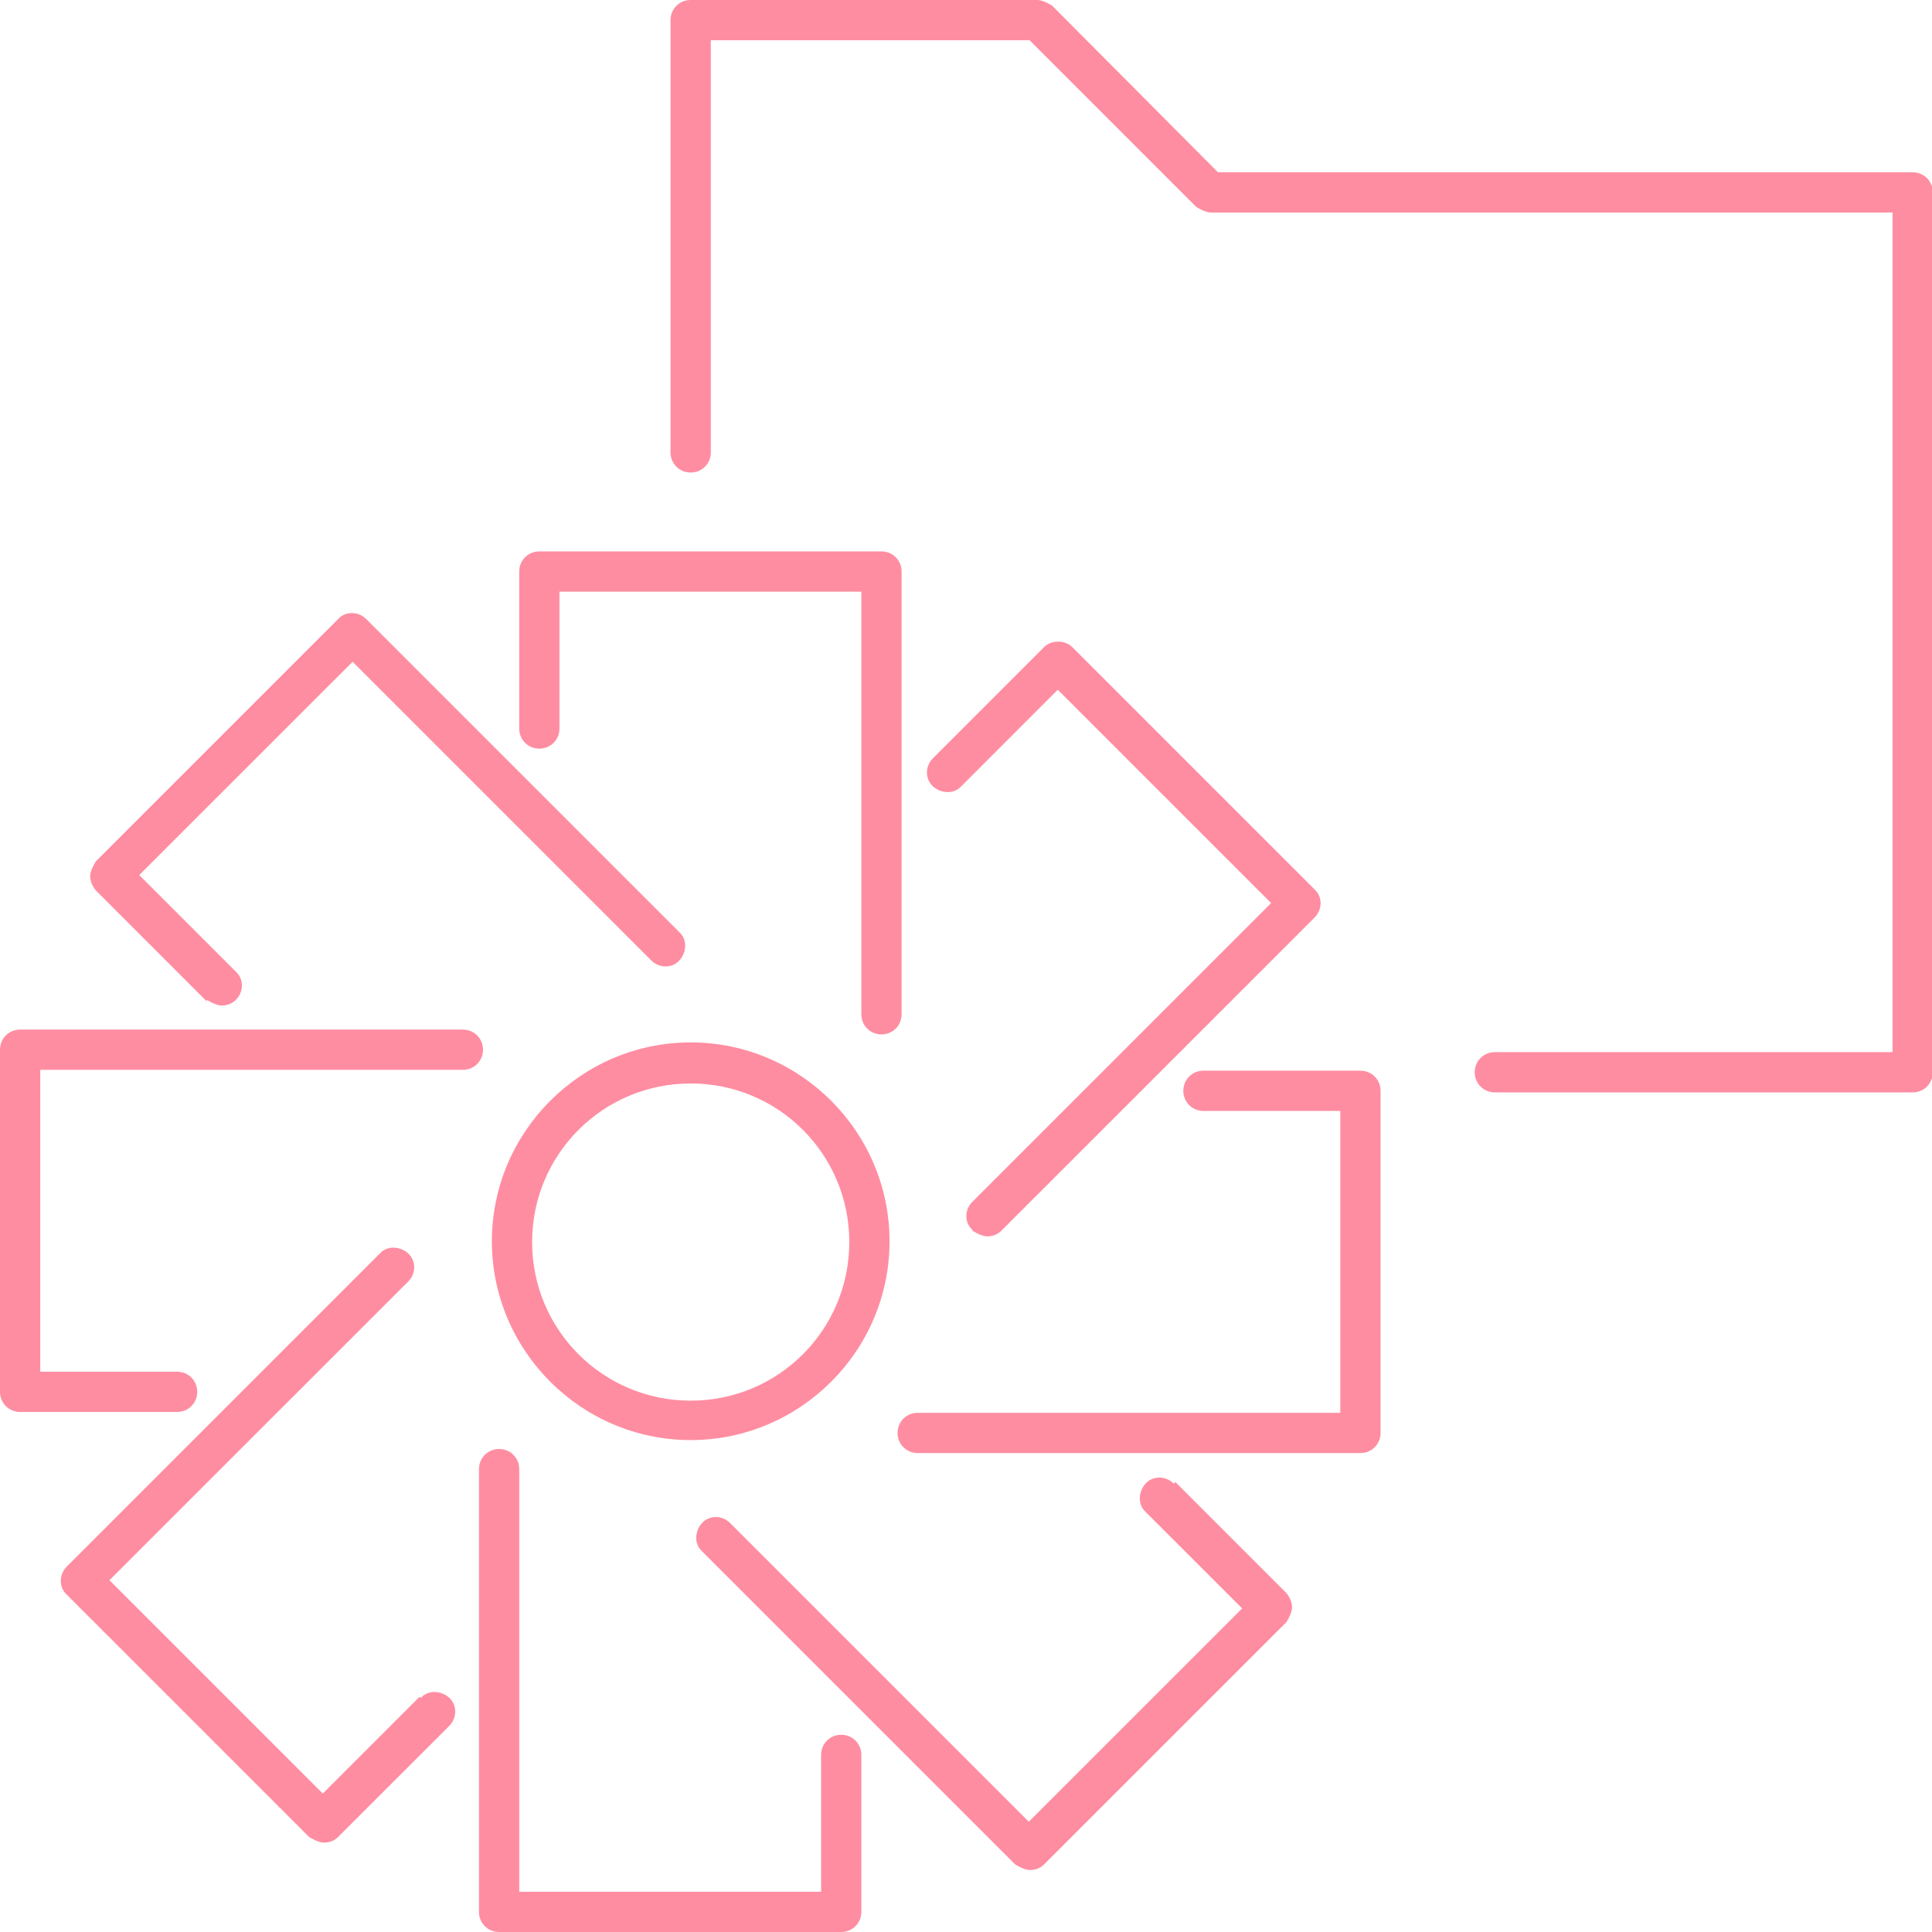 <?xml version="1.0" encoding="utf-8" ?>
<!DOCTYPE svg PUBLIC "-//W3C//DTD SVG 1.1//EN" "http://www.w3.org/Graphics/SVG/1.1/DTD/svg11.dtd">
<svg xmlns="http://www.w3.org/2000/svg" width="47" height="47" viewBox="0 0 47 47" fill="none"><g clip-path="url('#clip0_9046_24678')"><path d="M16.803 25.359C14.14 25.359 11.966 27.533 11.966 30.197C11.966 32.86 14.14 35.033 16.803 35.033C19.466 35.033 21.64 32.86 21.64 30.197C21.64 27.533 19.466 25.359 16.803 25.359ZM16.803 34.074C14.668 34.074 12.945 32.351 12.945 30.216C12.945 28.081 14.668 26.358 16.803 26.358C18.938 26.358 20.661 28.081 20.661 30.216C20.661 32.351 18.938 34.074 16.803 34.074Z" fill="#FF8DA1"/><path d="M20.465 42.202C20.191 42.202 19.975 42.417 19.975 42.692V46.021H12.632V35.74C12.632 35.465 12.416 35.25 12.142 35.25C11.868 35.25 11.652 35.465 11.652 35.74V46.51C11.652 46.785 11.868 47 12.142 47H20.465C20.739 47 20.954 46.785 20.954 46.51V42.692C20.954 42.417 20.739 42.202 20.465 42.202Z" fill="#FF8DA1"/><path d="M10.203 41.282L7.853 43.632L2.663 38.442L9.929 31.177C10.125 30.981 10.125 30.667 9.929 30.491C9.733 30.315 9.42 30.295 9.243 30.491L1.625 38.109C1.43 38.305 1.43 38.618 1.625 38.794L7.52 44.689C7.52 44.689 7.735 44.826 7.872 44.826C8.01 44.826 8.127 44.787 8.225 44.689L10.928 41.987C11.123 41.791 11.123 41.477 10.928 41.301C10.732 41.125 10.418 41.105 10.242 41.301L10.203 41.282Z" fill="#FF8DA1"/><path d="M11.26 25.047H0.49C0.215 25.047 0 25.262 0 25.537V33.859C0 34.133 0.215 34.349 0.49 34.349H4.308C4.582 34.349 4.798 34.133 4.798 33.859C4.798 33.585 4.582 33.37 4.308 33.37H0.979V26.026H11.26C11.535 26.026 11.75 25.811 11.75 25.537C11.75 25.262 11.535 25.047 11.26 25.047Z" fill="#FF8DA1"/><path d="M5.033 24.324C5.033 24.324 5.248 24.461 5.385 24.461C5.523 24.461 5.64 24.422 5.738 24.324C5.934 24.128 5.934 23.815 5.738 23.638L3.388 21.288L8.578 16.099L15.843 23.364C16.039 23.56 16.352 23.56 16.528 23.364C16.705 23.168 16.724 22.855 16.528 22.679L8.91 15.061C8.715 14.865 8.401 14.865 8.225 15.061L2.33 20.956C2.33 20.956 2.193 21.171 2.193 21.308C2.193 21.445 2.252 21.563 2.33 21.66L5.033 24.363V24.324Z" fill="#FF8DA1"/><path d="M13.12 18.212C13.395 18.212 13.61 17.997 13.61 17.722V14.393H20.954V24.674C20.954 24.949 21.169 25.164 21.443 25.164C21.718 25.164 21.933 24.949 21.933 24.674V13.904C21.933 13.63 21.718 13.414 21.443 13.414H13.12C12.846 13.414 12.631 13.63 12.631 13.904V17.722C12.631 17.997 12.846 18.212 13.12 18.212Z" fill="#FF8DA1"/><path d="M23.656 29.939C23.656 29.939 23.872 30.077 24.009 30.077C24.146 30.077 24.263 30.037 24.361 29.939L31.979 22.322C32.175 22.126 32.175 21.812 31.979 21.636L26.085 15.742C25.908 15.565 25.575 15.565 25.399 15.742L22.697 18.444C22.501 18.64 22.501 18.953 22.697 19.13C22.892 19.306 23.206 19.325 23.382 19.13L25.732 16.779L30.922 21.969L23.656 29.235C23.46 29.43 23.46 29.744 23.656 29.92V29.939Z" fill="#FF8DA1"/><path d="M33.095 26.047H29.277C29.003 26.047 28.787 26.262 28.787 26.537C28.787 26.811 29.003 27.026 29.277 27.026H32.606V34.37H22.325C22.05 34.37 21.835 34.585 21.835 34.859C21.835 35.133 22.05 35.349 22.325 35.349H33.095C33.37 35.349 33.585 35.133 33.585 34.859V26.537C33.585 26.262 33.37 26.047 33.095 26.047Z" fill="#FF8DA1"/><path d="M28.553 36.092C28.357 35.896 28.044 35.896 27.867 36.092C27.691 36.288 27.672 36.601 27.867 36.778L30.218 39.128L25.028 44.317L17.762 37.052C17.567 36.856 17.253 36.856 17.077 37.052C16.901 37.248 16.881 37.561 17.077 37.737L24.695 45.355C24.695 45.355 24.91 45.492 25.047 45.492C25.185 45.492 25.302 45.453 25.4 45.355L31.295 39.461C31.295 39.461 31.432 39.245 31.432 39.108C31.432 38.971 31.373 38.853 31.295 38.755L28.592 36.053L28.553 36.092Z" fill="#FF8DA1"/><path d="M46.51 4.191H29.629L25.595 0.137C25.595 0.137 25.38 0 25.242 0H16.802C16.528 0 16.312 0.215 16.312 0.49V11.006C16.312 11.28 16.528 11.495 16.802 11.495C17.076 11.495 17.292 11.28 17.292 11.006V0.979H25.047L29.1 5.033C29.1 5.033 29.316 5.17 29.453 5.17H46.04V25.595H36.366C36.092 25.595 35.876 25.811 35.876 26.085C35.876 26.359 36.092 26.575 36.366 26.575H46.53C46.804 26.575 47.019 26.359 47.019 26.085V4.68C47.019 4.406 46.804 4.191 46.53 4.191H46.51Z" fill="#FF8DA1"/></g><defs><clipPath id="clip0_9046_24678"><rect width="47" height="47" fill="white"/></clipPath></defs></svg>